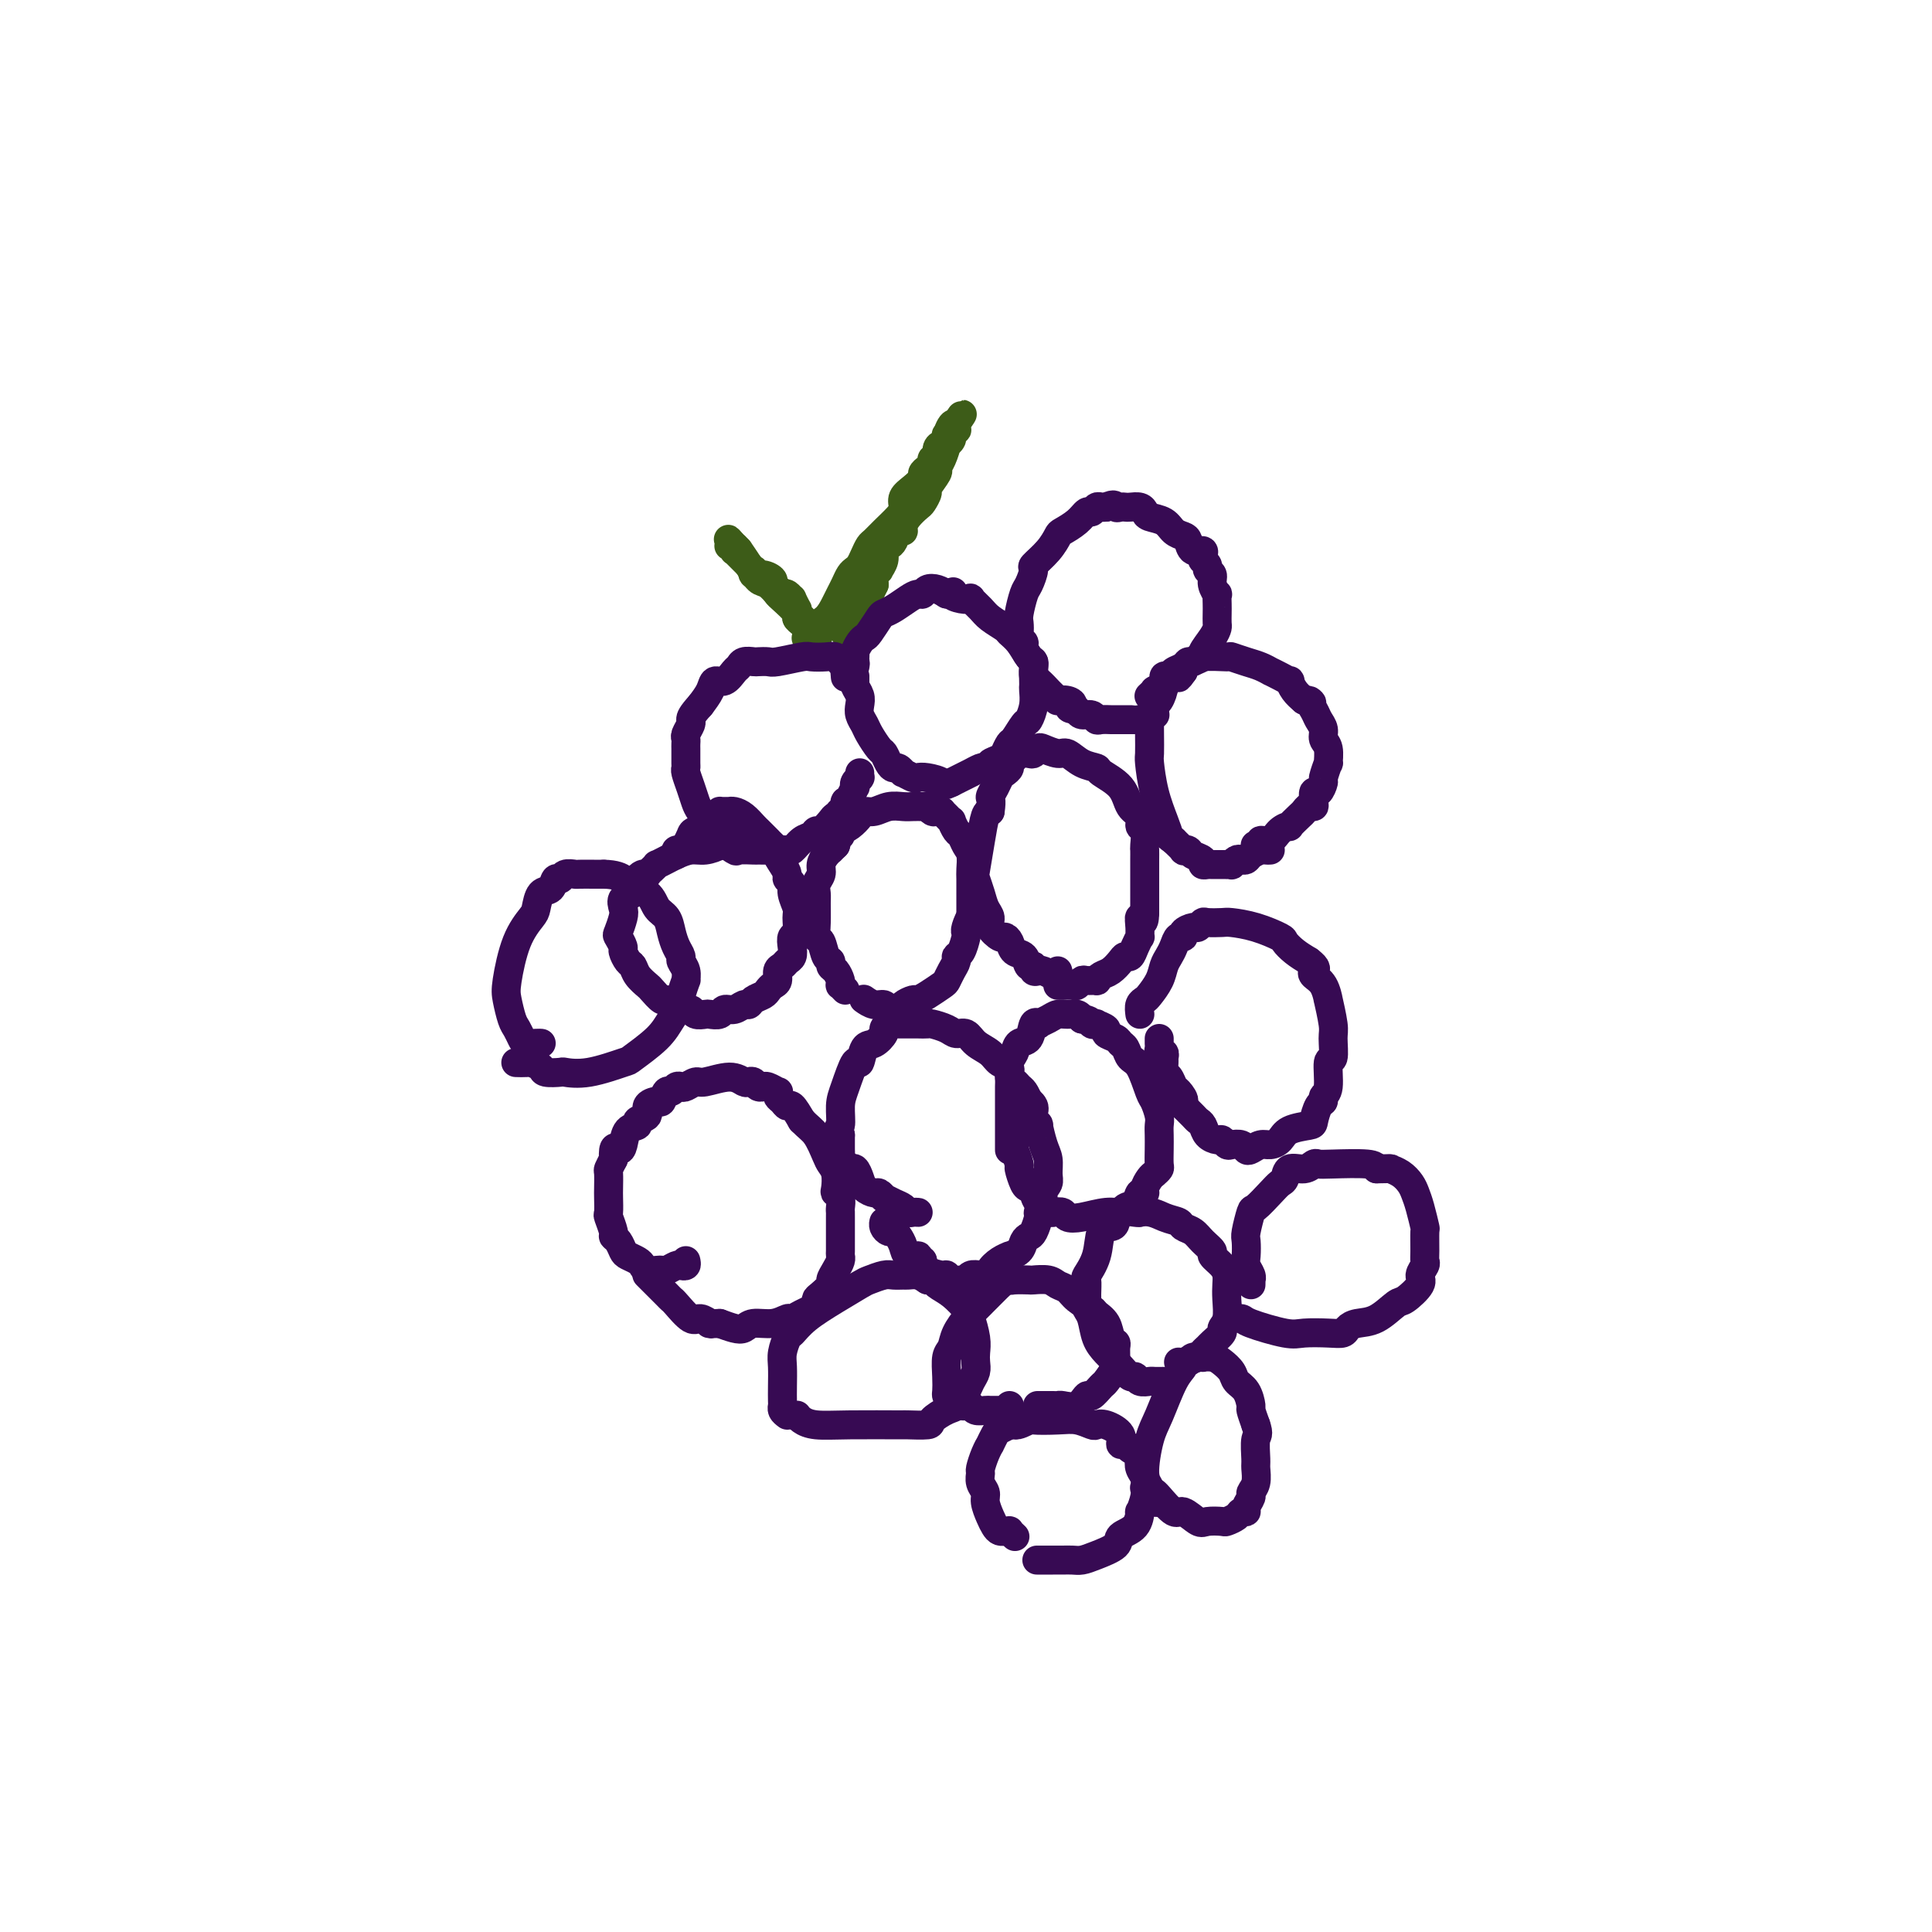 <svg viewBox='0 0 400 400' version='1.1' xmlns='http://www.w3.org/2000/svg' xmlns:xlink='http://www.w3.org/1999/xlink'><g fill='none' stroke='#3D5C18' stroke-width='6' stroke-linecap='round' stroke-linejoin='round'><path d='M167,130c-0.286,-0.316 -0.573,-0.633 -1,-1c-0.427,-0.367 -0.996,-0.785 -1,-1c-0.004,-0.215 0.557,-0.227 0,-1c-0.557,-0.773 -2.232,-2.306 -3,-3c-0.768,-0.694 -0.630,-0.548 -1,-1c-0.370,-0.452 -1.247,-1.504 -2,-2c-0.753,-0.496 -1.383,-0.438 -2,-1c-0.617,-0.562 -1.223,-1.744 -2,-3c-0.777,-1.256 -1.725,-2.585 -2,-3c-0.275,-0.415 0.122,0.085 0,0c-0.122,-0.085 -0.764,-0.754 -1,-1c-0.236,-0.246 -0.068,-0.070 0,0c0.068,0.070 0.034,0.035 0,0'/><path d='M152,113c-2.337,-2.630 -0.679,-0.705 0,0c0.679,0.705 0.378,0.189 0,0c-0.378,-0.189 -0.833,-0.051 -1,0c-0.167,0.051 -0.044,0.013 0,0c0.044,-0.013 0.011,-0.003 0,0c-0.011,0.003 0.001,-0.000 0,0c-0.001,0.000 -0.014,0.004 0,0c0.014,-0.004 0.056,-0.015 0,0c-0.056,0.015 -0.211,0.057 0,0c0.211,-0.057 0.789,-0.211 1,0c0.211,0.211 0.057,0.789 0,1c-0.057,0.211 -0.016,0.056 0,0c0.016,-0.056 0.007,-0.012 0,0c-0.007,0.012 -0.013,-0.008 0,0c0.013,0.008 0.046,0.045 0,0c-0.046,-0.045 -0.171,-0.171 0,0c0.171,0.171 0.638,0.638 1,1c0.362,0.362 0.619,0.618 1,1c0.381,0.382 0.885,0.891 1,1c0.115,0.109 -0.160,-0.182 0,0c0.160,0.182 0.755,0.836 1,1c0.245,0.164 0.142,-0.164 0,0c-0.142,0.164 -0.321,0.818 0,1c0.321,0.182 1.144,-0.109 2,0c0.856,0.109 1.745,0.617 2,1c0.255,0.383 -0.124,0.642 0,1c0.124,0.358 0.750,0.817 1,1c0.250,0.183 0.125,0.092 0,0'/><path d='M161,122c1.343,1.614 0.201,1.148 0,1c-0.201,-0.148 0.538,0.021 1,0c0.462,-0.021 0.645,-0.231 1,0c0.355,0.231 0.880,0.902 1,1c0.120,0.098 -0.165,-0.376 0,0c0.165,0.376 0.780,1.603 1,2c0.220,0.397 0.045,-0.037 0,0c-0.045,0.037 0.039,0.545 0,1c-0.039,0.455 -0.203,0.858 0,1c0.203,0.142 0.772,0.023 1,0c0.228,-0.023 0.114,0.050 0,0c-0.114,-0.050 -0.227,-0.224 0,0c0.227,0.224 0.793,0.845 1,1c0.207,0.155 0.056,-0.156 0,0c-0.056,0.156 -0.015,0.777 0,1c0.015,0.223 0.004,0.046 0,0c-0.004,-0.046 -0.001,0.039 0,0c0.001,-0.039 0.001,-0.203 0,0c-0.001,0.203 -0.001,0.772 0,1c0.001,0.228 0.004,0.113 0,0c-0.004,-0.113 -0.016,-0.226 0,0c0.016,0.226 0.060,0.790 0,1c-0.060,0.210 -0.222,0.067 0,0c0.222,-0.067 0.829,-0.056 1,0c0.171,0.056 -0.094,0.159 0,0c0.094,-0.159 0.547,-0.579 1,-1'/><path d='M169,131c1.145,1.245 0.009,-0.141 0,-1c-0.009,-0.859 1.111,-1.189 2,-2c0.889,-0.811 1.548,-2.101 2,-3c0.452,-0.899 0.699,-1.406 1,-2c0.301,-0.594 0.658,-1.275 1,-2c0.342,-0.725 0.669,-1.493 1,-2c0.331,-0.507 0.666,-0.751 1,-1c0.334,-0.249 0.669,-0.502 1,-1c0.331,-0.498 0.659,-1.239 1,-2c0.341,-0.761 0.694,-1.541 1,-2c0.306,-0.459 0.564,-0.598 1,-1c0.436,-0.402 1.051,-1.066 2,-2c0.949,-0.934 2.234,-2.138 3,-3c0.766,-0.862 1.014,-1.383 1,-2c-0.014,-0.617 -0.288,-1.331 0,-2c0.288,-0.669 1.139,-1.292 2,-2c0.861,-0.708 1.732,-1.500 2,-2c0.268,-0.500 -0.068,-0.706 0,-1c0.068,-0.294 0.539,-0.674 1,-1c0.461,-0.326 0.911,-0.599 1,-1c0.089,-0.401 -0.183,-0.931 0,-1c0.183,-0.069 0.819,0.322 1,0c0.181,-0.322 -0.095,-1.357 0,-2c0.095,-0.643 0.562,-0.894 1,-1c0.438,-0.106 0.849,-0.066 1,0c0.151,0.066 0.044,0.158 0,0c-0.044,-0.158 -0.026,-0.564 0,-1c0.026,-0.436 0.058,-0.900 0,-1c-0.058,-0.100 -0.208,0.165 0,0c0.208,-0.165 0.774,-0.762 1,-1c0.226,-0.238 0.113,-0.119 0,0'/><path d='M197,89c4.348,-6.437 1.218,-1.528 0,0c-1.218,1.528 -0.522,-0.324 0,-1c0.522,-0.676 0.872,-0.177 1,0c0.128,0.177 0.035,0.033 0,0c-0.035,-0.033 -0.014,0.047 0,0c0.014,-0.047 0.019,-0.220 0,0c-0.019,0.220 -0.062,0.834 0,1c0.062,0.166 0.227,-0.116 0,0c-0.227,0.116 -0.848,0.629 -1,1c-0.152,0.371 0.165,0.600 0,1c-0.165,0.400 -0.813,0.970 -1,1c-0.187,0.030 0.086,-0.478 0,0c-0.086,0.478 -0.530,1.944 -1,3c-0.470,1.056 -0.966,1.701 -1,2c-0.034,0.299 0.395,0.250 0,1c-0.395,0.750 -1.615,2.298 -2,3c-0.385,0.702 0.065,0.559 0,1c-0.065,0.441 -0.643,1.467 -1,2c-0.357,0.533 -0.491,0.572 -1,1c-0.509,0.428 -1.393,1.246 -2,2c-0.607,0.754 -0.936,1.445 -1,2c-0.064,0.555 0.136,0.974 0,1c-0.136,0.026 -0.610,-0.341 -1,0c-0.390,0.341 -0.697,1.392 -1,2c-0.303,0.608 -0.602,0.775 -1,1c-0.398,0.225 -0.895,0.507 -1,1c-0.105,0.493 0.182,1.196 0,2c-0.182,0.804 -0.832,1.710 -1,2c-0.168,0.290 0.147,-0.037 0,0c-0.147,0.037 -0.756,0.439 -1,1c-0.244,0.561 -0.122,1.280 0,2'/><path d='M181,121c-2.641,5.399 -1.242,2.896 -1,2c0.242,-0.896 -0.671,-0.186 -1,0c-0.329,0.186 -0.074,-0.153 0,0c0.074,0.153 -0.033,0.796 0,1c0.033,0.204 0.206,-0.033 0,0c-0.206,0.033 -0.791,0.334 -1,1c-0.209,0.666 -0.042,1.695 0,2c0.042,0.305 -0.040,-0.115 0,0c0.040,0.115 0.203,0.766 0,1c-0.203,0.234 -0.773,0.053 -1,0c-0.227,-0.053 -0.112,0.023 0,0c0.112,-0.023 0.223,-0.146 0,0c-0.223,0.146 -0.778,0.561 -1,1c-0.222,0.439 -0.112,0.902 0,1c0.112,0.098 0.226,-0.170 0,0c-0.226,0.170 -0.792,0.776 -1,1c-0.208,0.224 -0.060,0.064 0,0c0.060,-0.064 0.030,-0.032 0,0'/></g>
<g fill='none' stroke='#370A53' stroke-width='6' stroke-linecap='round' stroke-linejoin='round'><path d='M175,140c0.022,0.203 0.044,0.406 0,0c-0.044,-0.406 -0.152,-1.422 0,-2c0.152,-0.578 0.566,-0.719 1,-1c0.434,-0.281 0.889,-0.703 1,-1c0.111,-0.297 -0.121,-0.468 0,-1c0.121,-0.532 0.595,-1.424 1,-2c0.405,-0.576 0.740,-0.836 1,-1c0.260,-0.164 0.443,-0.233 1,-1c0.557,-0.767 1.487,-2.234 2,-3c0.513,-0.766 0.610,-0.831 1,-1c0.390,-0.169 1.073,-0.441 2,-1c0.927,-0.559 2.097,-1.404 3,-2c0.903,-0.596 1.540,-0.941 2,-1c0.460,-0.059 0.742,0.170 1,0c0.258,-0.170 0.493,-0.738 1,-1c0.507,-0.262 1.288,-0.218 2,0c0.712,0.218 1.356,0.609 2,1'/><path d='M196,123c2.305,-0.832 1.069,-0.413 1,0c-0.069,0.413 1.030,0.820 2,1c0.970,0.180 1.812,0.132 2,0c0.188,-0.132 -0.277,-0.348 0,0c0.277,0.348 1.295,1.261 2,2c0.705,0.739 1.095,1.305 2,2c0.905,0.695 2.323,1.519 3,2c0.677,0.481 0.612,0.618 1,1c0.388,0.382 1.228,1.009 2,2c0.772,0.991 1.475,2.346 2,3c0.525,0.654 0.873,0.608 1,1c0.127,0.392 0.035,1.224 0,2c-0.035,0.776 -0.013,1.497 0,2c0.013,0.503 0.016,0.787 0,1c-0.016,0.213 -0.049,0.355 0,1c0.049,0.645 0.182,1.792 0,3c-0.182,1.208 -0.680,2.475 -1,3c-0.320,0.525 -0.464,0.308 -1,1c-0.536,0.692 -1.466,2.294 -2,3c-0.534,0.706 -0.673,0.518 -1,1c-0.327,0.482 -0.843,1.635 -1,2c-0.157,0.365 0.046,-0.060 0,0c-0.046,0.060 -0.340,0.603 -1,1c-0.660,0.397 -1.688,0.646 -2,1c-0.312,0.354 0.090,0.812 0,1c-0.090,0.188 -0.671,0.106 -1,0c-0.329,-0.106 -0.406,-0.236 -1,0c-0.594,0.236 -1.706,0.836 -2,1c-0.294,0.164 0.228,-0.110 0,0c-0.228,0.110 -1.208,0.603 -2,1c-0.792,0.397 -1.396,0.699 -2,1'/><path d='M197,162c-2.003,0.988 -1.511,0.457 -2,0c-0.489,-0.457 -1.958,-0.839 -3,-1c-1.042,-0.161 -1.655,-0.100 -2,0c-0.345,0.100 -0.421,0.237 -1,0c-0.579,-0.237 -1.661,-0.850 -2,-1c-0.339,-0.150 0.063,0.163 0,0c-0.063,-0.163 -0.593,-0.801 -1,-1c-0.407,-0.199 -0.690,0.042 -1,0c-0.310,-0.042 -0.646,-0.367 -1,-1c-0.354,-0.633 -0.725,-1.573 -1,-2c-0.275,-0.427 -0.452,-0.341 -1,-1c-0.548,-0.659 -1.466,-2.063 -2,-3c-0.534,-0.937 -0.683,-1.406 -1,-2c-0.317,-0.594 -0.803,-1.312 -1,-2c-0.197,-0.688 -0.105,-1.347 0,-2c0.105,-0.653 0.224,-1.300 0,-2c-0.224,-0.700 -0.792,-1.455 -1,-2c-0.208,-0.545 -0.056,-0.882 0,-1c0.056,-0.118 0.015,-0.018 0,0c-0.015,0.018 -0.004,-0.047 0,0c0.004,0.047 0.001,0.205 0,0c-0.001,-0.205 -0.000,-0.773 0,-1c0.000,-0.227 0.000,-0.114 0,0'/><path d='M177,138c0.081,-0.423 0.161,-0.846 0,-1c-0.161,-0.154 -0.564,-0.040 -1,0c-0.436,0.040 -0.904,0.007 -1,0c-0.096,-0.007 0.180,0.012 0,0c-0.180,-0.012 -0.815,-0.056 -1,0c-0.185,0.056 0.081,0.210 0,0c-0.081,-0.210 -0.508,-0.785 -1,-1c-0.492,-0.215 -1.048,-0.072 -2,0c-0.952,0.072 -2.301,0.072 -3,0c-0.699,-0.072 -0.750,-0.215 -2,0c-1.250,0.215 -3.701,0.789 -5,1c-1.299,0.211 -1.448,0.060 -2,0c-0.552,-0.060 -1.509,-0.028 -2,0c-0.491,0.028 -0.515,0.054 -1,0c-0.485,-0.054 -1.429,-0.188 -2,0c-0.571,0.188 -0.768,0.696 -1,1c-0.232,0.304 -0.499,0.402 -1,1c-0.501,0.598 -1.237,1.696 -2,2c-0.763,0.304 -1.551,-0.188 -2,0c-0.449,0.188 -0.557,1.054 -1,2c-0.443,0.946 -1.222,1.973 -2,3'/><path d='M145,146c-1.862,2.040 -2.015,2.641 -2,3c0.015,0.359 0.200,0.478 0,1c-0.200,0.522 -0.786,1.448 -1,2c-0.214,0.552 -0.057,0.729 0,1c0.057,0.271 0.016,0.636 0,1c-0.016,0.364 -0.005,0.726 0,1c0.005,0.274 0.004,0.460 0,1c-0.004,0.540 -0.012,1.433 0,2c0.012,0.567 0.044,0.808 0,1c-0.044,0.192 -0.163,0.334 0,1c0.163,0.666 0.607,1.856 1,3c0.393,1.144 0.733,2.242 1,3c0.267,0.758 0.461,1.177 1,2c0.539,0.823 1.423,2.049 2,3c0.577,0.951 0.845,1.628 1,2c0.155,0.372 0.196,0.439 1,1c0.804,0.561 2.372,1.614 3,2c0.628,0.386 0.315,0.103 1,0c0.685,-0.103 2.368,-0.026 3,0c0.632,0.026 0.214,0.000 1,0c0.786,-0.000 2.778,0.026 4,0c1.222,-0.026 1.676,-0.102 2,0c0.324,0.102 0.520,0.383 1,0c0.480,-0.383 1.246,-1.430 2,-2c0.754,-0.570 1.497,-0.665 2,-1c0.503,-0.335 0.765,-0.912 1,-1c0.235,-0.088 0.441,0.314 1,0c0.559,-0.314 1.469,-1.342 2,-2c0.531,-0.658 0.681,-0.946 1,-1c0.319,-0.054 0.805,0.128 1,0c0.195,-0.128 0.097,-0.564 0,-1'/><path d='M174,168c1.548,-1.239 0.419,-0.336 0,0c-0.419,0.336 -0.126,0.104 0,0c0.126,-0.104 0.086,-0.079 0,0c-0.086,0.079 -0.219,0.214 0,0c0.219,-0.214 0.791,-0.775 1,-1c0.209,-0.225 0.055,-0.112 0,0c-0.055,0.112 -0.012,0.225 0,0c0.012,-0.225 -0.007,-0.786 0,-1c0.007,-0.214 0.041,-0.081 0,0c-0.041,0.081 -0.156,0.110 0,0c0.156,-0.110 0.581,-0.359 1,-1c0.419,-0.641 0.830,-1.674 1,-2c0.170,-0.326 0.098,0.056 0,0c-0.098,-0.056 -0.222,-0.550 0,-1c0.222,-0.450 0.792,-0.856 1,-1c0.208,-0.144 0.056,-0.025 0,0c-0.056,0.025 -0.015,-0.045 0,0c0.015,0.045 0.004,0.204 0,0c-0.004,-0.204 -0.001,-0.773 0,-1c0.001,-0.227 0.001,-0.114 0,0'/><path d='M140,177c-0.090,-0.439 -0.181,-0.877 0,-1c0.181,-0.123 0.633,0.070 1,0c0.367,-0.070 0.647,-0.404 1,-1c0.353,-0.596 0.778,-1.456 1,-2c0.222,-0.544 0.241,-0.773 1,-1c0.759,-0.227 2.259,-0.453 3,-1c0.741,-0.547 0.724,-1.415 1,-2c0.276,-0.585 0.844,-0.889 1,-1c0.156,-0.111 -0.099,-0.030 0,0c0.099,0.030 0.554,0.010 1,0c0.446,-0.010 0.883,-0.010 1,0c0.117,0.010 -0.085,0.030 0,0c0.085,-0.030 0.456,-0.110 1,0c0.544,0.110 1.260,0.412 2,1c0.740,0.588 1.504,1.463 2,2c0.496,0.537 0.724,0.735 1,1c0.276,0.265 0.599,0.596 1,1c0.401,0.404 0.878,0.882 1,1c0.122,0.118 -0.112,-0.123 0,0c0.112,0.123 0.569,0.610 1,1c0.431,0.390 0.838,0.683 1,1c0.162,0.317 0.081,0.659 0,1'/><path d='M161,177c1.813,1.300 0.346,0.049 0,0c-0.346,-0.049 0.428,1.102 1,2c0.572,0.898 0.942,1.543 1,2c0.058,0.457 -0.195,0.726 0,1c0.195,0.274 0.838,0.553 1,1c0.162,0.447 -0.156,1.060 0,2c0.156,0.940 0.788,2.205 1,3c0.212,0.795 0.005,1.120 0,2c-0.005,0.880 0.192,2.316 0,3c-0.192,0.684 -0.772,0.617 -1,1c-0.228,0.383 -0.104,1.215 0,2c0.104,0.785 0.186,1.524 0,2c-0.186,0.476 -0.641,0.691 -1,1c-0.359,0.309 -0.621,0.713 -1,1c-0.379,0.287 -0.874,0.458 -1,1c-0.126,0.542 0.117,1.454 0,2c-0.117,0.546 -0.595,0.725 -1,1c-0.405,0.275 -0.738,0.647 -1,1c-0.262,0.353 -0.454,0.687 -1,1c-0.546,0.313 -1.446,0.605 -2,1c-0.554,0.395 -0.763,0.894 -1,1c-0.237,0.106 -0.501,-0.182 -1,0c-0.499,0.182 -1.232,0.833 -2,1c-0.768,0.167 -1.572,-0.150 -2,0c-0.428,0.150 -0.481,0.768 -1,1c-0.519,0.232 -1.505,0.077 -2,0c-0.495,-0.077 -0.500,-0.076 -1,0c-0.500,0.076 -1.495,0.227 -2,0c-0.505,-0.227 -0.521,-0.830 -1,-1c-0.479,-0.170 -1.423,0.094 -2,0c-0.577,-0.094 -0.789,-0.547 -1,-1'/><path d='M140,208c-1.566,-0.241 -0.982,0.158 -1,0c-0.018,-0.158 -0.639,-0.871 -1,-1c-0.361,-0.129 -0.464,0.326 -1,0c-0.536,-0.326 -1.505,-1.434 -2,-2c-0.495,-0.566 -0.515,-0.589 -1,-1c-0.485,-0.411 -1.435,-1.208 -2,-2c-0.565,-0.792 -0.743,-1.578 -1,-2c-0.257,-0.422 -0.592,-0.478 -1,-1c-0.408,-0.522 -0.890,-1.509 -1,-2c-0.110,-0.491 0.153,-0.487 0,-1c-0.153,-0.513 -0.723,-1.542 -1,-2c-0.277,-0.458 -0.263,-0.346 0,-1c0.263,-0.654 0.773,-2.073 1,-3c0.227,-0.927 0.170,-1.362 0,-2c-0.170,-0.638 -0.453,-1.480 0,-2c0.453,-0.520 1.641,-0.717 2,-1c0.359,-0.283 -0.110,-0.650 0,-1c0.110,-0.350 0.799,-0.681 1,-1c0.201,-0.319 -0.087,-0.624 0,-1c0.087,-0.376 0.549,-0.823 1,-1c0.451,-0.177 0.890,-0.085 1,0c0.110,0.085 -0.108,0.163 0,0c0.108,-0.163 0.542,-0.568 1,-1c0.458,-0.432 0.941,-0.890 1,-1c0.059,-0.110 -0.305,0.129 0,0c0.305,-0.129 1.279,-0.626 2,-1c0.721,-0.374 1.188,-0.625 2,-1c0.812,-0.375 1.970,-0.874 3,-1c1.030,-0.126 1.931,0.120 3,0c1.069,-0.120 2.305,-0.606 3,-1c0.695,-0.394 0.847,-0.697 1,-1'/><path d='M150,174c2.333,-0.833 1.167,-0.417 0,0'/><path d='M175,205c-0.417,-0.438 -0.834,-0.877 -1,-1c-0.166,-0.123 -0.082,0.069 0,0c0.082,-0.069 0.163,-0.397 0,-1c-0.163,-0.603 -0.568,-1.479 -1,-2c-0.432,-0.521 -0.890,-0.688 -1,-1c-0.110,-0.312 0.128,-0.771 0,-1c-0.128,-0.229 -0.623,-0.229 -1,-1c-0.377,-0.771 -0.637,-2.314 -1,-3c-0.363,-0.686 -0.830,-0.515 -1,-1c-0.170,-0.485 -0.041,-1.624 0,-3c0.041,-1.376 -0.004,-2.987 0,-4c0.004,-1.013 0.056,-1.427 0,-2c-0.056,-0.573 -0.221,-1.306 0,-2c0.221,-0.694 0.829,-1.348 1,-2c0.171,-0.652 -0.095,-1.302 0,-2c0.095,-0.698 0.551,-1.445 1,-2c0.449,-0.555 0.890,-0.919 1,-1c0.110,-0.081 -0.111,0.120 0,0c0.111,-0.120 0.556,-0.560 1,-1'/><path d='M173,175c0.839,-2.865 0.936,-2.028 1,-2c0.064,0.028 0.097,-0.753 0,-1c-0.097,-0.247 -0.322,0.040 0,0c0.322,-0.040 1.191,-0.407 2,-1c0.809,-0.593 1.557,-1.413 2,-2c0.443,-0.587 0.580,-0.942 1,-1c0.420,-0.058 1.124,0.181 2,0c0.876,-0.181 1.923,-0.780 3,-1c1.077,-0.220 2.183,-0.060 3,0c0.817,0.060 1.346,0.020 2,0c0.654,-0.020 1.432,-0.019 2,0c0.568,0.019 0.927,0.058 1,0c0.073,-0.058 -0.139,-0.212 0,0c0.139,0.212 0.628,0.792 1,1c0.372,0.208 0.625,0.046 1,0c0.375,-0.046 0.870,0.024 1,0c0.130,-0.024 -0.106,-0.143 0,0c0.106,0.143 0.553,0.548 1,1c0.447,0.452 0.893,0.950 1,1c0.107,0.050 -0.125,-0.350 0,0c0.125,0.350 0.608,1.449 1,2c0.392,0.551 0.694,0.555 1,1c0.306,0.445 0.618,1.332 1,2c0.382,0.668 0.834,1.116 1,2c0.166,0.884 0.044,2.204 0,3c-0.044,0.796 -0.012,1.067 0,2c0.012,0.933 0.003,2.526 0,3c-0.003,0.474 -0.001,-0.172 0,0c0.001,0.172 0.000,1.162 0,2c-0.000,0.838 -0.000,1.525 0,2c0.000,0.475 0.000,0.737 0,1'/><path d='M201,190c0.060,1.905 0.209,0.167 0,0c-0.209,-0.167 -0.778,1.237 -1,2c-0.222,0.763 -0.097,0.886 0,1c0.097,0.114 0.167,0.218 0,1c-0.167,0.782 -0.570,2.241 -1,3c-0.430,0.759 -0.887,0.818 -1,1c-0.113,0.182 0.118,0.486 0,1c-0.118,0.514 -0.585,1.238 -1,2c-0.415,0.762 -0.779,1.562 -1,2c-0.221,0.438 -0.301,0.512 -1,1c-0.699,0.488 -2.017,1.388 -3,2c-0.983,0.612 -1.629,0.936 -2,1c-0.371,0.064 -0.466,-0.130 -1,0c-0.534,0.130 -1.508,0.586 -2,1c-0.492,0.414 -0.503,0.787 -1,1c-0.497,0.213 -1.478,0.267 -2,0c-0.522,-0.267 -0.583,-0.855 -1,-1c-0.417,-0.145 -1.189,0.153 -2,0c-0.811,-0.153 -1.660,-0.758 -2,-1c-0.340,-0.242 -0.170,-0.121 0,0'/><path d='M219,201c0.128,0.431 0.256,0.861 0,1c-0.256,0.139 -0.896,-0.014 -1,0c-0.104,0.014 0.327,0.196 0,0c-0.327,-0.196 -1.411,-0.769 -2,-1c-0.589,-0.231 -0.682,-0.122 -1,0c-0.318,0.122 -0.863,0.255 -1,0c-0.137,-0.255 0.132,-0.898 0,-1c-0.132,-0.102 -0.666,0.336 -1,0c-0.334,-0.336 -0.470,-1.448 -1,-2c-0.530,-0.552 -1.456,-0.546 -2,-1c-0.544,-0.454 -0.705,-1.368 -1,-2c-0.295,-0.632 -0.723,-0.984 -1,-1c-0.277,-0.016 -0.403,0.303 -1,0c-0.597,-0.303 -1.666,-1.226 -2,-2c-0.334,-0.774 0.067,-1.397 0,-2c-0.067,-0.603 -0.604,-1.184 -1,-2c-0.396,-0.816 -0.653,-1.865 -1,-3c-0.347,-1.135 -0.784,-2.357 -1,-3c-0.216,-0.643 -0.213,-0.709 0,-2c0.213,-1.291 0.634,-3.809 1,-6c0.366,-2.191 0.676,-4.055 1,-5c0.324,-0.945 0.662,-0.973 1,-1'/><path d='M205,168c0.417,-2.753 -0.042,-2.636 0,-3c0.042,-0.364 0.585,-1.211 1,-2c0.415,-0.789 0.703,-1.521 1,-2c0.297,-0.479 0.603,-0.707 1,-1c0.397,-0.293 0.884,-0.653 1,-1c0.116,-0.347 -0.138,-0.680 0,-1c0.138,-0.320 0.667,-0.625 1,-1c0.333,-0.375 0.468,-0.820 1,-1c0.532,-0.180 1.459,-0.097 2,0c0.541,0.097 0.697,0.206 1,0c0.303,-0.206 0.755,-0.728 1,-1c0.245,-0.272 0.283,-0.294 1,0c0.717,0.294 2.111,0.904 3,1c0.889,0.096 1.271,-0.320 2,0c0.729,0.320 1.805,1.378 3,2c1.195,0.622 2.510,0.810 3,1c0.490,0.190 0.155,0.384 1,1c0.845,0.616 2.871,1.654 4,3c1.129,1.346 1.360,2.998 2,4c0.640,1.002 1.688,1.353 2,2c0.312,0.647 -0.113,1.591 0,2c0.113,0.409 0.762,0.284 1,1c0.238,0.716 0.064,2.274 0,3c-0.064,0.726 -0.017,0.618 0,1c0.017,0.382 0.005,1.252 0,2c-0.005,0.748 -0.001,1.374 0,2c0.001,0.626 0.000,1.253 0,2c-0.000,0.747 -0.000,1.612 0,2c0.000,0.388 0.000,0.297 0,1c-0.000,0.703 -0.000,2.201 0,3c0.000,0.799 0.000,0.900 0,1'/><path d='M237,189c-0.073,3.233 -0.755,1.317 -1,1c-0.245,-0.317 -0.055,0.966 0,2c0.055,1.034 -0.027,1.817 0,2c0.027,0.183 0.163,-0.236 0,0c-0.163,0.236 -0.624,1.128 -1,2c-0.376,0.872 -0.667,1.725 -1,2c-0.333,0.275 -0.706,-0.028 -1,0c-0.294,0.028 -0.508,0.386 -1,1c-0.492,0.614 -1.263,1.485 -2,2c-0.737,0.515 -1.440,0.673 -2,1c-0.560,0.327 -0.976,0.824 -1,1c-0.024,0.176 0.345,0.033 0,0c-0.345,-0.033 -1.406,0.044 -2,0c-0.594,-0.044 -0.723,-0.208 -1,0c-0.277,0.208 -0.701,0.788 -1,1c-0.299,0.212 -0.472,0.057 -1,0c-0.528,-0.057 -1.409,-0.015 -2,0c-0.591,0.015 -0.890,0.004 -1,0c-0.110,-0.004 -0.031,-0.001 0,0c0.031,0.001 0.016,0.001 0,0'/><path d='M236,210c-0.097,-0.744 -0.195,-1.487 0,-2c0.195,-0.513 0.682,-0.795 1,-1c0.318,-0.205 0.466,-0.334 1,-1c0.534,-0.666 1.452,-1.871 2,-3c0.548,-1.129 0.725,-2.183 1,-3c0.275,-0.817 0.646,-1.399 1,-2c0.354,-0.601 0.690,-1.223 1,-2c0.310,-0.777 0.594,-1.710 1,-2c0.406,-0.290 0.935,0.062 1,0c0.065,-0.062 -0.336,-0.538 0,-1c0.336,-0.462 1.407,-0.908 2,-1c0.593,-0.092 0.709,0.171 1,0c0.291,-0.171 0.757,-0.776 1,-1c0.243,-0.224 0.262,-0.067 1,0c0.738,0.067 2.196,0.045 3,0c0.804,-0.045 0.953,-0.111 2,0c1.047,0.111 2.993,0.400 5,1c2.007,0.600 4.074,1.511 5,2c0.926,0.489 0.711,0.555 1,1c0.289,0.445 1.083,1.270 2,2c0.917,0.730 1.959,1.365 3,2'/><path d='M271,199c1.956,1.493 1.346,1.726 1,2c-0.346,0.274 -0.429,0.588 0,1c0.429,0.412 1.368,0.923 2,2c0.632,1.077 0.955,2.721 1,3c0.045,0.279 -0.188,-0.805 0,0c0.188,0.805 0.798,3.501 1,5c0.202,1.499 -0.002,1.802 0,3c0.002,1.198 0.212,3.291 0,4c-0.212,0.709 -0.844,0.033 -1,1c-0.156,0.967 0.165,3.576 0,5c-0.165,1.424 -0.815,1.663 -1,2c-0.185,0.337 0.095,0.772 0,1c-0.095,0.228 -0.563,0.250 -1,1c-0.437,0.750 -0.841,2.229 -1,3c-0.159,0.771 -0.073,0.832 -1,1c-0.927,0.168 -2.868,0.441 -4,1c-1.132,0.559 -1.455,1.405 -2,2c-0.545,0.595 -1.311,0.940 -2,1c-0.689,0.060 -1.302,-0.166 -2,0c-0.698,0.166 -1.482,0.725 -2,1c-0.518,0.275 -0.769,0.266 -1,0c-0.231,-0.266 -0.442,-0.789 -1,-1c-0.558,-0.211 -1.463,-0.111 -2,0c-0.537,0.111 -0.707,0.233 -1,0c-0.293,-0.233 -0.709,-0.822 -1,-1c-0.291,-0.178 -0.459,0.055 -1,0c-0.541,-0.055 -1.457,-0.399 -2,-1c-0.543,-0.601 -0.712,-1.460 -1,-2c-0.288,-0.540 -0.693,-0.761 -1,-1c-0.307,-0.239 -0.516,-0.497 -1,-1c-0.484,-0.503 -1.242,-1.252 -2,-2'/><path d='M245,229c-1.963,-1.506 -0.372,-0.770 0,-1c0.372,-0.230 -0.475,-1.428 -1,-2c-0.525,-0.572 -0.730,-0.520 -1,-1c-0.270,-0.480 -0.607,-1.492 -1,-2c-0.393,-0.508 -0.841,-0.514 -1,-1c-0.159,-0.486 -0.029,-1.454 0,-2c0.029,-0.546 -0.045,-0.672 0,-1c0.045,-0.328 0.208,-0.858 0,-1c-0.208,-0.142 -0.788,0.106 -1,0c-0.212,-0.106 -0.057,-0.564 0,-1c0.057,-0.436 0.015,-0.849 0,-1c-0.015,-0.151 -0.004,-0.039 0,0c0.004,0.039 0.001,0.007 0,0c-0.001,-0.007 -0.000,0.012 0,0c0.000,-0.012 0.000,-0.055 0,0c-0.000,0.055 -0.000,0.207 0,0c0.000,-0.207 0.000,-0.773 0,-1c-0.000,-0.227 -0.000,-0.113 0,0'/><path d='M209,238c0.000,0.104 0.000,0.208 0,0c-0.000,-0.208 -0.000,-0.727 0,-1c0.000,-0.273 0.000,-0.300 0,-1c-0.000,-0.700 -0.000,-2.075 0,-3c0.000,-0.925 0.000,-1.402 0,-2c-0.000,-0.598 -0.001,-1.319 0,-2c0.001,-0.681 0.004,-1.323 0,-2c-0.004,-0.677 -0.013,-1.390 0,-2c0.013,-0.610 0.049,-1.117 0,-2c-0.049,-0.883 -0.182,-2.143 0,-3c0.182,-0.857 0.680,-1.312 1,-2c0.320,-0.688 0.462,-1.609 1,-2c0.538,-0.391 1.470,-0.251 2,-1c0.530,-0.749 0.656,-2.387 1,-3c0.344,-0.613 0.907,-0.203 1,0c0.093,0.203 -0.284,0.197 0,0c0.284,-0.197 1.228,-0.586 2,-1c0.772,-0.414 1.372,-0.853 2,-1c0.628,-0.147 1.284,-0.001 2,0c0.716,0.001 1.490,-0.143 2,0c0.510,0.143 0.755,0.571 1,1'/><path d='M224,211c1.930,0.068 1.755,0.739 2,1c0.245,0.261 0.910,0.111 1,0c0.090,-0.111 -0.393,-0.184 0,0c0.393,0.184 1.664,0.626 2,1c0.336,0.374 -0.261,0.681 0,1c0.261,0.319 1.382,0.648 2,1c0.618,0.352 0.733,0.725 1,1c0.267,0.275 0.687,0.453 1,1c0.313,0.547 0.518,1.463 1,2c0.482,0.537 1.239,0.696 2,2c0.761,1.304 1.524,3.752 2,5c0.476,1.248 0.663,1.295 1,2c0.337,0.705 0.822,2.066 1,3c0.178,0.934 0.049,1.440 0,2c-0.049,0.560 -0.016,1.172 0,2c0.016,0.828 0.016,1.870 0,3c-0.016,1.130 -0.047,2.348 0,3c0.047,0.652 0.171,0.739 0,1c-0.171,0.261 -0.638,0.695 -1,1c-0.362,0.305 -0.621,0.481 -1,1c-0.379,0.519 -0.879,1.382 -1,2c-0.121,0.618 0.137,0.993 0,1c-0.137,0.007 -0.671,-0.353 -1,0c-0.329,0.353 -0.454,1.419 -1,2c-0.546,0.581 -1.512,0.679 -2,1c-0.488,0.321 -0.497,0.867 -1,1c-0.503,0.133 -1.499,-0.147 -3,0c-1.501,0.147 -3.505,0.720 -5,1c-1.495,0.280 -2.479,0.268 -3,0c-0.521,-0.268 -0.577,-0.791 -1,-1c-0.423,-0.209 -1.211,-0.105 -2,0'/><path d='M218,251c-2.284,0.093 -0.993,0.325 -1,0c-0.007,-0.325 -1.312,-1.209 -2,-2c-0.688,-0.791 -0.758,-1.491 -1,-2c-0.242,-0.509 -0.657,-0.828 -1,-1c-0.343,-0.172 -0.614,-0.198 -1,-1c-0.386,-0.802 -0.888,-2.379 -1,-3c-0.112,-0.621 0.166,-0.286 0,-1c-0.166,-0.714 -0.777,-2.479 -1,-3c-0.223,-0.521 -0.060,0.200 0,0c0.060,-0.200 0.016,-1.322 0,-2c-0.016,-0.678 -0.004,-0.913 0,-1c0.004,-0.087 0.001,-0.025 0,0c-0.001,0.025 -0.001,0.012 0,0'/><path d='M190,251c0.088,0.007 0.176,0.013 0,0c-0.176,-0.013 -0.615,-0.046 -1,0c-0.385,0.046 -0.715,0.171 -1,0c-0.285,-0.171 -0.524,-0.638 -1,-1c-0.476,-0.362 -1.187,-0.618 -2,-1c-0.813,-0.382 -1.727,-0.889 -2,-1c-0.273,-0.111 0.096,0.175 0,0c-0.096,-0.175 -0.656,-0.811 -1,-1c-0.344,-0.189 -0.474,0.069 -1,0c-0.526,-0.069 -1.450,-0.466 -2,-1c-0.550,-0.534 -0.725,-1.204 -1,-2c-0.275,-0.796 -0.648,-1.719 -1,-2c-0.352,-0.281 -0.683,0.081 -1,0c-0.317,-0.081 -0.621,-0.605 -1,-1c-0.379,-0.395 -0.834,-0.663 -1,-1c-0.166,-0.337 -0.045,-0.745 0,-1c0.045,-0.255 0.013,-0.359 0,-1c-0.013,-0.641 -0.006,-1.821 0,-3'/><path d='M174,235c-0.765,-1.954 -0.177,-1.340 0,-2c0.177,-0.660 -0.055,-2.594 0,-4c0.055,-1.406 0.399,-2.284 1,-4c0.601,-1.716 1.461,-4.270 2,-5c0.539,-0.730 0.756,0.366 1,0c0.244,-0.366 0.513,-2.193 1,-3c0.487,-0.807 1.192,-0.595 2,-1c0.808,-0.405 1.718,-1.429 2,-2c0.282,-0.571 -0.065,-0.689 0,-1c0.065,-0.311 0.543,-0.815 1,-1c0.457,-0.185 0.892,-0.049 1,0c0.108,0.049 -0.112,0.013 0,0c0.112,-0.013 0.558,-0.004 1,0c0.442,0.004 0.882,0.001 1,0c0.118,-0.001 -0.086,-0.001 0,0c0.086,0.001 0.464,0.003 1,0c0.536,-0.003 1.232,-0.011 2,0c0.768,0.011 1.610,0.040 2,0c0.390,-0.040 0.330,-0.148 1,0c0.670,0.148 2.070,0.553 3,1c0.930,0.447 1.389,0.936 2,1c0.611,0.064 1.373,-0.296 2,0c0.627,0.296 1.120,1.249 2,2c0.880,0.751 2.148,1.300 3,2c0.852,0.700 1.289,1.550 2,2c0.711,0.450 1.696,0.501 2,1c0.304,0.499 -0.073,1.446 0,2c0.073,0.554 0.597,0.716 1,1c0.403,0.284 0.685,0.692 1,1c0.315,0.308 0.661,0.517 1,1c0.339,0.483 0.669,1.242 1,2'/><path d='M213,228c1.946,2.128 0.310,0.448 0,0c-0.310,-0.448 0.704,0.338 1,1c0.296,0.662 -0.127,1.202 0,2c0.127,0.798 0.804,1.856 1,2c0.196,0.144 -0.090,-0.624 0,0c0.090,0.624 0.556,2.641 1,4c0.444,1.359 0.866,2.059 1,3c0.134,0.941 -0.021,2.122 0,3c0.021,0.878 0.217,1.452 0,2c-0.217,0.548 -0.846,1.072 -1,2c-0.154,0.928 0.166,2.262 0,3c-0.166,0.738 -0.818,0.879 -1,1c-0.182,0.121 0.107,0.221 0,1c-0.107,0.779 -0.611,2.237 -1,3c-0.389,0.763 -0.663,0.831 -1,1c-0.337,0.169 -0.737,0.440 -1,1c-0.263,0.560 -0.390,1.411 -1,2c-0.610,0.589 -1.703,0.918 -2,1c-0.297,0.082 0.202,-0.083 0,0c-0.202,0.083 -1.104,0.413 -2,1c-0.896,0.587 -1.784,1.429 -2,2c-0.216,0.571 0.241,0.871 0,1c-0.241,0.129 -1.182,0.088 -2,0c-0.818,-0.088 -1.515,-0.224 -2,0c-0.485,0.224 -0.758,0.807 -1,1c-0.242,0.193 -0.453,-0.003 -1,0c-0.547,0.003 -1.428,0.205 -2,0c-0.572,-0.205 -0.834,-0.818 -1,-1c-0.166,-0.182 -0.237,0.066 -1,0c-0.763,-0.066 -2.218,-0.448 -3,-1c-0.782,-0.552 -0.891,-1.276 -1,-2'/><path d='M191,261c-1.046,-0.870 -0.662,-1.046 -1,-1c-0.338,0.046 -1.400,0.314 -2,0c-0.600,-0.314 -0.739,-1.211 -1,-2c-0.261,-0.789 -0.644,-1.469 -1,-2c-0.356,-0.531 -0.684,-0.913 -1,-1c-0.316,-0.087 -0.621,0.120 -1,0c-0.379,-0.120 -0.834,-0.568 -1,-1c-0.166,-0.432 -0.045,-0.847 0,-1c0.045,-0.153 0.013,-0.044 0,0c-0.013,0.044 -0.006,0.022 0,0'/><path d='M142,261c0.097,0.415 0.195,0.829 0,1c-0.195,0.171 -0.681,0.098 -1,0c-0.319,-0.098 -0.470,-0.222 -1,0c-0.530,0.222 -1.438,0.788 -2,1c-0.562,0.212 -0.780,0.068 -1,0c-0.220,-0.068 -0.444,-0.060 -1,0c-0.556,0.060 -1.444,0.172 -2,0c-0.556,-0.172 -0.779,-0.627 -1,-1c-0.221,-0.373 -0.442,-0.664 -1,-1c-0.558,-0.336 -1.455,-0.718 -2,-1c-0.545,-0.282 -0.738,-0.465 -1,-1c-0.262,-0.535 -0.592,-1.423 -1,-2c-0.408,-0.577 -0.894,-0.844 -1,-1c-0.106,-0.156 0.168,-0.200 0,-1c-0.168,-0.800 -0.777,-2.354 -1,-3c-0.223,-0.646 -0.061,-0.382 0,-1c0.061,-0.618 0.019,-2.119 0,-3c-0.019,-0.881 -0.015,-1.143 0,-2c0.015,-0.857 0.043,-2.308 0,-3c-0.043,-0.692 -0.155,-0.626 0,-1c0.155,-0.374 0.578,-1.187 1,-2'/><path d='M127,240c-0.137,-3.377 0.522,-2.320 1,-2c0.478,0.320 0.777,-0.098 1,-1c0.223,-0.902 0.369,-2.286 1,-3c0.631,-0.714 1.745,-0.756 2,-1c0.255,-0.244 -0.349,-0.690 0,-1c0.349,-0.310 1.652,-0.483 2,-1c0.348,-0.517 -0.257,-1.377 0,-2c0.257,-0.623 1.378,-1.008 2,-1c0.622,0.008 0.744,0.408 1,0c0.256,-0.408 0.645,-1.625 1,-2c0.355,-0.375 0.676,0.092 1,0c0.324,-0.092 0.650,-0.741 1,-1c0.350,-0.259 0.723,-0.127 1,0c0.277,0.127 0.459,0.248 1,0c0.541,-0.248 1.440,-0.865 2,-1c0.560,-0.135 0.780,0.211 2,0c1.220,-0.211 3.440,-0.981 5,-1c1.560,-0.019 2.460,0.713 3,1c0.540,0.287 0.718,0.130 1,0c0.282,-0.130 0.666,-0.232 1,0c0.334,0.232 0.619,0.798 1,1c0.381,0.202 0.859,0.039 1,0c0.141,-0.039 -0.054,0.045 0,0c0.054,-0.045 0.357,-0.220 1,0c0.643,0.220 1.625,0.834 2,1c0.375,0.166 0.141,-0.115 0,0c-0.141,0.115 -0.190,0.628 0,1c0.190,0.372 0.618,0.605 1,1c0.382,0.395 0.718,0.953 1,1c0.282,0.047 0.509,-0.415 1,0c0.491,0.415 1.245,1.708 2,3'/><path d='M166,232c1.344,1.392 2.203,1.872 3,3c0.797,1.128 1.533,2.904 2,4c0.467,1.096 0.665,1.511 1,2c0.335,0.489 0.808,1.052 1,2c0.192,0.948 0.104,2.282 0,3c-0.104,0.718 -0.224,0.821 0,1c0.224,0.179 0.792,0.433 1,1c0.208,0.567 0.056,1.446 0,2c-0.056,0.554 -0.015,0.781 0,1c0.015,0.219 0.004,0.430 0,1c-0.004,0.570 -0.001,1.501 0,2c0.001,0.499 0.001,0.567 0,1c-0.001,0.433 -0.003,1.232 0,2c0.003,0.768 0.011,1.505 0,2c-0.011,0.495 -0.040,0.747 0,1c0.040,0.253 0.148,0.505 0,1c-0.148,0.495 -0.551,1.232 -1,2c-0.449,0.768 -0.943,1.568 -1,2c-0.057,0.432 0.322,0.497 0,1c-0.322,0.503 -1.346,1.444 -2,2c-0.654,0.556 -0.939,0.727 -1,1c-0.061,0.273 0.101,0.646 0,1c-0.101,0.354 -0.466,0.687 -1,1c-0.534,0.313 -1.239,0.605 -2,1c-0.761,0.395 -1.579,0.894 -2,1c-0.421,0.106 -0.444,-0.181 -1,0c-0.556,0.181 -1.646,0.830 -3,1c-1.354,0.170 -2.971,-0.140 -4,0c-1.029,0.140 -1.469,0.730 -2,1c-0.531,0.270 -1.152,0.220 -2,0c-0.848,-0.220 -1.924,-0.610 -3,-1'/><path d='M149,274c-2.801,0.135 -2.302,-0.027 -2,0c0.302,0.027 0.407,0.242 0,0c-0.407,-0.242 -1.326,-0.943 -2,-1c-0.674,-0.057 -1.101,0.528 -2,0c-0.899,-0.528 -2.268,-2.169 -3,-3c-0.732,-0.831 -0.827,-0.853 -1,-1c-0.173,-0.147 -0.425,-0.417 -1,-1c-0.575,-0.583 -1.475,-1.477 -2,-2c-0.525,-0.523 -0.677,-0.676 -1,-1c-0.323,-0.324 -0.818,-0.818 -1,-1c-0.182,-0.182 -0.052,-0.052 0,0c0.052,0.052 0.026,0.026 0,0'/><path d='M163,293c-0.423,-0.323 -0.845,-0.646 -1,-1c-0.155,-0.354 -0.042,-0.741 0,-1c0.042,-0.259 0.015,-0.392 0,-1c-0.015,-0.608 -0.016,-1.692 0,-3c0.016,-1.308 0.049,-2.842 0,-4c-0.049,-1.158 -0.181,-1.941 0,-3c0.181,-1.059 0.675,-2.396 1,-3c0.325,-0.604 0.480,-0.476 1,-1c0.520,-0.524 1.403,-1.699 3,-3c1.597,-1.301 3.908,-2.727 6,-4c2.092,-1.273 3.965,-2.394 5,-3c1.035,-0.606 1.232,-0.698 2,-1c0.768,-0.302 2.107,-0.814 3,-1c0.893,-0.186 1.342,-0.047 2,0c0.658,0.047 1.527,0.002 2,0c0.473,-0.002 0.550,0.038 1,0c0.450,-0.038 1.271,-0.154 2,0c0.729,0.154 1.364,0.577 2,1'/><path d='M192,265c1.709,0.304 1.481,0.563 2,1c0.519,0.437 1.785,1.051 3,2c1.215,0.949 2.378,2.232 3,3c0.622,0.768 0.703,1.021 1,2c0.297,0.979 0.809,2.685 1,4c0.191,1.315 0.062,2.240 0,3c-0.062,0.760 -0.058,1.354 0,2c0.058,0.646 0.171,1.343 0,2c-0.171,0.657 -0.625,1.274 -1,2c-0.375,0.726 -0.672,1.560 -1,2c-0.328,0.440 -0.686,0.486 -1,1c-0.314,0.514 -0.583,1.497 -1,2c-0.417,0.503 -0.983,0.527 -2,1c-1.017,0.473 -2.486,1.394 -3,2c-0.514,0.606 -0.073,0.895 -1,1c-0.927,0.105 -3.222,0.025 -4,0c-0.778,-0.025 -0.041,0.004 -2,0c-1.959,-0.004 -6.616,-0.040 -10,0c-3.384,0.040 -5.495,0.155 -7,0c-1.505,-0.155 -2.405,-0.580 -3,-1c-0.595,-0.420 -0.884,-0.834 -1,-1c-0.116,-0.166 -0.058,-0.083 0,0'/><path d='M209,291c-0.026,0.423 -0.053,0.845 0,1c0.053,0.155 0.184,0.041 0,0c-0.184,-0.041 -0.683,-0.010 -1,0c-0.317,0.010 -0.452,-0.001 -1,0c-0.548,0.001 -1.509,0.014 -2,0c-0.491,-0.014 -0.512,-0.056 -1,0c-0.488,0.056 -1.444,0.208 -2,0c-0.556,-0.208 -0.713,-0.777 -1,-1c-0.287,-0.223 -0.704,-0.100 -1,0c-0.296,0.100 -0.471,0.177 -1,0c-0.529,-0.177 -1.410,-0.607 -2,-1c-0.590,-0.393 -0.887,-0.748 -1,-1c-0.113,-0.252 -0.043,-0.402 0,-1c0.043,-0.598 0.057,-1.646 0,-3c-0.057,-1.354 -0.186,-3.015 0,-4c0.186,-0.985 0.687,-1.294 1,-2c0.313,-0.706 0.437,-1.810 1,-3c0.563,-1.190 1.565,-2.465 2,-3c0.435,-0.535 0.302,-0.328 1,-1c0.698,-0.672 2.228,-2.221 3,-3c0.772,-0.779 0.785,-0.787 1,-1c0.215,-0.213 0.633,-0.632 1,-1c0.367,-0.368 0.684,-0.684 1,-1'/><path d='M207,266c1.832,-1.774 1.912,-1.208 2,-1c0.088,0.208 0.183,0.059 1,0c0.817,-0.059 2.355,-0.028 3,0c0.645,0.028 0.398,0.052 1,0c0.602,-0.052 2.053,-0.179 3,0c0.947,0.179 1.390,0.663 2,1c0.610,0.337 1.386,0.526 2,1c0.614,0.474 1.067,1.234 2,2c0.933,0.766 2.345,1.539 3,2c0.655,0.461 0.554,0.609 1,1c0.446,0.391 1.440,1.026 2,2c0.560,0.974 0.685,2.289 1,3c0.315,0.711 0.818,0.818 1,1c0.182,0.182 0.042,0.438 0,1c-0.042,0.562 0.015,1.431 0,2c-0.015,0.569 -0.102,0.840 0,1c0.102,0.160 0.393,0.209 0,1c-0.393,0.791 -1.469,2.325 -2,3c-0.531,0.675 -0.517,0.493 -1,1c-0.483,0.507 -1.463,1.705 -2,2c-0.537,0.295 -0.630,-0.313 -1,0c-0.370,0.313 -1.015,1.548 -2,2c-0.985,0.452 -2.310,0.121 -3,0c-0.690,-0.121 -0.746,-0.032 -1,0c-0.254,0.032 -0.707,0.009 -1,0c-0.293,-0.009 -0.425,-0.002 -1,0c-0.575,0.002 -1.593,0.001 -2,0c-0.407,-0.001 -0.204,-0.000 0,0'/><path d='M241,286c-0.786,0.009 -1.571,0.018 -2,0c-0.429,-0.018 -0.500,-0.064 -1,0c-0.500,0.064 -1.429,0.239 -2,0c-0.571,-0.239 -0.786,-0.893 -1,-1c-0.214,-0.107 -0.428,0.331 -1,0c-0.572,-0.331 -1.501,-1.433 -2,-2c-0.499,-0.567 -0.568,-0.600 -1,-1c-0.432,-0.400 -1.226,-1.167 -2,-2c-0.774,-0.833 -1.528,-1.730 -2,-3c-0.472,-1.270 -0.662,-2.912 -1,-4c-0.338,-1.088 -0.825,-1.623 -1,-2c-0.175,-0.377 -0.040,-0.595 0,-1c0.040,-0.405 -0.015,-0.999 0,-2c0.015,-1.001 0.102,-2.411 0,-3c-0.102,-0.589 -0.392,-0.356 0,-1c0.392,-0.644 1.465,-2.166 2,-4c0.535,-1.834 0.532,-3.980 1,-5c0.468,-1.020 1.407,-0.914 2,-1c0.593,-0.086 0.839,-0.363 1,-1c0.161,-0.637 0.236,-1.633 1,-2c0.764,-0.367 2.218,-0.105 3,0c0.782,0.105 0.891,0.052 1,0'/><path d='M236,251c2.197,-0.439 3.690,0.462 5,1c1.310,0.538 2.436,0.711 3,1c0.564,0.289 0.566,0.692 1,1c0.434,0.308 1.300,0.519 2,1c0.700,0.481 1.235,1.231 2,2c0.765,0.769 1.760,1.556 2,2c0.240,0.444 -0.276,0.543 0,1c0.276,0.457 1.343,1.270 2,2c0.657,0.730 0.904,1.376 1,2c0.096,0.624 0.042,1.227 0,2c-0.042,0.773 -0.071,1.716 0,3c0.071,1.284 0.240,2.907 0,4c-0.240,1.093 -0.891,1.655 -1,2c-0.109,0.345 0.324,0.473 0,1c-0.324,0.527 -1.403,1.451 -2,2c-0.597,0.549 -0.710,0.721 -1,1c-0.290,0.279 -0.757,0.663 -1,1c-0.243,0.337 -0.261,0.626 -1,1c-0.739,0.374 -2.199,0.831 -3,1c-0.801,0.169 -0.943,0.048 -1,0c-0.057,-0.048 -0.028,-0.024 0,0'/><path d='M240,311c-0.300,0.064 -0.600,0.127 -1,0c-0.400,-0.127 -0.901,-0.445 -1,-1c-0.099,-0.555 0.203,-1.345 0,-2c-0.203,-0.655 -0.912,-1.173 -1,-3c-0.088,-1.827 0.445,-4.963 1,-7c0.555,-2.037 1.133,-2.976 2,-5c0.867,-2.024 2.024,-5.135 3,-7c0.976,-1.865 1.772,-2.486 2,-3c0.228,-0.514 -0.112,-0.922 0,-1c0.112,-0.078 0.677,0.175 1,0c0.323,-0.175 0.404,-0.777 1,-1c0.596,-0.223 1.708,-0.068 2,0c0.292,0.068 -0.235,0.049 0,0c0.235,-0.049 1.232,-0.128 2,0c0.768,0.128 1.306,0.462 2,1c0.694,0.538 1.544,1.280 2,2c0.456,0.720 0.517,1.417 1,2c0.483,0.583 1.387,1.053 2,2c0.613,0.947 0.934,2.370 1,3c0.066,0.630 -0.124,0.466 0,1c0.124,0.534 0.562,1.767 1,3'/><path d='M260,295c0.772,2.160 0.203,2.060 0,3c-0.203,0.940 -0.039,2.919 0,4c0.039,1.081 -0.046,1.263 0,2c0.046,0.737 0.223,2.030 0,3c-0.223,0.970 -0.848,1.618 -1,2c-0.152,0.382 0.168,0.497 0,1c-0.168,0.503 -0.823,1.392 -1,2c-0.177,0.608 0.123,0.934 0,1c-0.123,0.066 -0.670,-0.126 -1,0c-0.330,0.126 -0.443,0.572 -1,1c-0.557,0.428 -1.557,0.838 -2,1c-0.443,0.162 -0.330,0.074 -1,0c-0.670,-0.074 -2.123,-0.135 -3,0c-0.877,0.135 -1.177,0.467 -2,0c-0.823,-0.467 -2.168,-1.733 -3,-2c-0.832,-0.267 -1.151,0.464 -2,0c-0.849,-0.464 -2.229,-2.125 -3,-3c-0.771,-0.875 -0.935,-0.964 -1,-1c-0.065,-0.036 -0.033,-0.018 0,0'/><path d='M210,318c0.122,0.113 0.244,0.226 0,0c-0.244,-0.226 -0.853,-0.792 -1,-1c-0.147,-0.208 0.168,-0.058 0,0c-0.168,0.058 -0.818,0.025 -1,0c-0.182,-0.025 0.105,-0.041 0,0c-0.105,0.041 -0.601,0.138 -1,0c-0.399,-0.138 -0.699,-0.512 -1,-1c-0.301,-0.488 -0.602,-1.091 -1,-2c-0.398,-0.909 -0.892,-2.126 -1,-3c-0.108,-0.874 0.170,-1.406 0,-2c-0.170,-0.594 -0.788,-1.249 -1,-2c-0.212,-0.751 -0.019,-1.597 0,-2c0.019,-0.403 -0.135,-0.364 0,-1c0.135,-0.636 0.560,-1.949 1,-3c0.440,-1.051 0.896,-1.840 1,-2c0.104,-0.160 -0.143,0.311 0,0c0.143,-0.311 0.678,-1.403 1,-2c0.322,-0.597 0.433,-0.699 1,-1c0.567,-0.301 1.591,-0.800 2,-1c0.409,-0.200 0.205,-0.100 0,0'/><path d='M209,295c0.971,-1.796 0.398,-0.286 1,0c0.602,0.286 2.378,-0.652 3,-1c0.622,-0.348 0.088,-0.107 1,0c0.912,0.107 3.268,0.080 5,0c1.732,-0.080 2.840,-0.212 4,0c1.160,0.212 2.373,0.768 3,1c0.627,0.232 0.669,0.138 1,0c0.331,-0.138 0.952,-0.321 2,0c1.048,0.321 2.523,1.147 3,2c0.477,0.853 -0.044,1.733 0,2c0.044,0.267 0.652,-0.080 1,0c0.348,0.080 0.437,0.587 1,1c0.563,0.413 1.601,0.731 2,1c0.399,0.269 0.159,0.488 0,1c-0.159,0.512 -0.238,1.319 0,2c0.238,0.681 0.792,1.238 1,2c0.208,0.762 0.070,1.728 0,2c-0.070,0.272 -0.072,-0.152 0,0c0.072,0.152 0.218,0.880 0,2c-0.218,1.120 -0.801,2.632 -1,3c-0.199,0.368 -0.013,-0.406 0,0c0.013,0.406 -0.146,1.993 -1,3c-0.854,1.007 -2.403,1.433 -3,2c-0.597,0.567 -0.243,1.276 -1,2c-0.757,0.724 -2.624,1.462 -4,2c-1.376,0.538 -2.261,0.876 -3,1c-0.739,0.124 -1.333,0.033 -2,0c-0.667,-0.033 -1.405,-0.009 -2,0c-0.595,0.009 -1.045,0.002 -2,0c-0.955,-0.002 -2.416,-0.001 -3,0c-0.584,0.001 -0.292,0.000 0,0'/><path d='M259,266c0.008,-0.439 0.016,-0.879 0,-1c-0.016,-0.121 -0.057,0.076 0,0c0.057,-0.076 0.210,-0.427 0,-1c-0.210,-0.573 -0.785,-1.370 -1,-2c-0.215,-0.630 -0.070,-1.095 0,-2c0.070,-0.905 0.067,-2.252 0,-3c-0.067,-0.748 -0.197,-0.897 0,-2c0.197,-1.103 0.722,-3.159 1,-4c0.278,-0.841 0.310,-0.468 1,-1c0.690,-0.532 2.037,-1.970 3,-3c0.963,-1.030 1.543,-1.653 2,-2c0.457,-0.347 0.790,-0.419 1,-1c0.210,-0.581 0.296,-1.672 1,-2c0.704,-0.328 2.027,0.108 3,0c0.973,-0.108 1.595,-0.758 2,-1c0.405,-0.242 0.593,-0.075 1,0c0.407,0.075 1.033,0.059 3,0c1.967,-0.059 5.276,-0.160 7,0c1.724,0.160 1.862,0.580 2,1'/><path d='M285,242c3.372,-0.035 2.801,-0.121 3,0c0.199,0.121 1.167,0.450 2,1c0.833,0.550 1.530,1.321 2,2c0.470,0.679 0.715,1.267 1,2c0.285,0.733 0.612,1.611 1,3c0.388,1.389 0.837,3.288 1,4c0.163,0.712 0.039,0.235 0,1c-0.039,0.765 0.006,2.770 0,4c-0.006,1.230 -0.064,1.686 0,2c0.064,0.314 0.251,0.488 0,1c-0.251,0.512 -0.940,1.363 -1,2c-0.060,0.637 0.510,1.060 0,2c-0.510,0.940 -2.102,2.398 -3,3c-0.898,0.602 -1.104,0.347 -2,1c-0.896,0.653 -2.482,2.214 -4,3c-1.518,0.786 -2.970,0.799 -4,1c-1.030,0.201 -1.640,0.592 -2,1c-0.360,0.408 -0.472,0.835 -1,1c-0.528,0.165 -1.474,0.069 -3,0c-1.526,-0.069 -3.632,-0.109 -5,0c-1.368,0.109 -1.999,0.369 -4,0c-2.001,-0.369 -5.371,-1.367 -7,-2c-1.629,-0.633 -1.515,-0.901 -2,-1c-0.485,-0.099 -1.567,-0.028 -2,0c-0.433,0.028 -0.216,0.014 0,0'/><path d='M112,216c-0.016,-0.001 -0.032,-0.002 0,0c0.032,0.002 0.111,0.008 0,0c-0.111,-0.008 -0.411,-0.031 -1,0c-0.589,0.031 -1.468,0.115 -2,0c-0.532,-0.115 -0.718,-0.427 -1,-1c-0.282,-0.573 -0.659,-1.405 -1,-2c-0.341,-0.595 -0.645,-0.954 -1,-2c-0.355,-1.046 -0.761,-2.778 -1,-4c-0.239,-1.222 -0.311,-1.932 0,-4c0.311,-2.068 1.004,-5.494 2,-8c0.996,-2.506 2.294,-4.091 3,-5c0.706,-0.909 0.819,-1.143 1,-2c0.181,-0.857 0.428,-2.339 1,-3c0.572,-0.661 1.467,-0.503 2,-1c0.533,-0.497 0.704,-1.650 1,-2c0.296,-0.350 0.716,0.102 1,0c0.284,-0.102 0.433,-0.759 1,-1c0.567,-0.241 1.554,-0.064 2,0c0.446,0.064 0.351,0.017 1,0c0.649,-0.017 2.043,-0.005 3,0c0.957,0.005 1.479,0.002 2,0'/><path d='M125,181c2.451,0.032 3.578,0.613 4,1c0.422,0.387 0.141,0.582 1,1c0.859,0.418 2.860,1.060 4,2c1.140,0.940 1.420,2.178 2,3c0.580,0.822 1.461,1.228 2,2c0.539,0.772 0.737,1.911 1,3c0.263,1.089 0.592,2.128 1,3c0.408,0.872 0.895,1.576 1,2c0.105,0.424 -0.172,0.569 0,1c0.172,0.431 0.792,1.148 1,2c0.208,0.852 0.005,1.837 0,2c-0.005,0.163 0.189,-0.498 0,0c-0.189,0.498 -0.761,2.155 -1,3c-0.239,0.845 -0.145,0.878 0,1c0.145,0.122 0.342,0.332 0,1c-0.342,0.668 -1.223,1.794 -2,3c-0.777,1.206 -1.449,2.491 -3,4c-1.551,1.509 -3.982,3.241 -5,4c-1.018,0.759 -0.623,0.544 -2,1c-1.377,0.456 -4.525,1.584 -7,2c-2.475,0.416 -4.278,0.122 -5,0c-0.722,-0.122 -0.363,-0.071 -1,0c-0.637,0.071 -2.269,0.163 -3,0c-0.731,-0.163 -0.560,-0.579 -1,-1c-0.440,-0.421 -1.489,-0.845 -2,-1c-0.511,-0.155 -0.484,-0.042 -1,0c-0.516,0.042 -1.576,0.012 -2,0c-0.424,-0.012 -0.212,-0.006 0,0'/><path d='M239,148c0.119,-0.008 0.238,-0.016 0,0c-0.238,0.016 -0.834,0.057 -1,0c-0.166,-0.057 0.097,-0.211 0,0c-0.097,0.211 -0.555,0.789 -1,1c-0.445,0.211 -0.879,0.057 -1,0c-0.121,-0.057 0.070,-0.015 0,0c-0.070,0.015 -0.401,0.004 -1,0c-0.599,-0.004 -1.465,-0.001 -2,0c-0.535,0.001 -0.738,-0.000 -1,0c-0.262,0.000 -0.581,0.001 -1,0c-0.419,-0.001 -0.937,-0.004 -1,0c-0.063,0.004 0.330,0.016 0,0c-0.330,-0.016 -1.384,-0.060 -2,0c-0.616,0.060 -0.794,0.222 -1,0c-0.206,-0.222 -0.440,-0.829 -1,-1c-0.560,-0.171 -1.446,0.094 -2,0c-0.554,-0.094 -0.777,-0.547 -1,-1'/><path d='M223,147c-2.674,-0.321 -1.360,-0.625 -1,-1c0.360,-0.375 -0.233,-0.823 -1,-1c-0.767,-0.177 -1.706,-0.084 -2,0c-0.294,0.084 0.058,0.159 0,0c-0.058,-0.159 -0.527,-0.552 -1,-1c-0.473,-0.448 -0.950,-0.950 -1,-1c-0.050,-0.050 0.327,0.351 0,0c-0.327,-0.351 -1.358,-1.455 -2,-2c-0.642,-0.545 -0.894,-0.531 -1,-1c-0.106,-0.469 -0.066,-1.421 0,-2c0.066,-0.579 0.157,-0.785 0,-1c-0.157,-0.215 -0.564,-0.438 -1,-1c-0.436,-0.562 -0.901,-1.464 -1,-2c-0.099,-0.536 0.169,-0.708 0,-1c-0.169,-0.292 -0.774,-0.705 -1,-1c-0.226,-0.295 -0.072,-0.472 0,-1c0.072,-0.528 0.062,-1.406 0,-2c-0.062,-0.594 -0.177,-0.903 0,-2c0.177,-1.097 0.645,-2.982 1,-4c0.355,-1.018 0.596,-1.169 1,-2c0.404,-0.831 0.971,-2.340 1,-3c0.029,-0.660 -0.480,-0.469 0,-1c0.480,-0.531 1.950,-1.782 3,-3c1.050,-1.218 1.682,-2.402 2,-3c0.318,-0.598 0.323,-0.609 1,-1c0.677,-0.391 2.027,-1.163 3,-2c0.973,-0.837 1.570,-1.741 2,-2c0.430,-0.259 0.693,0.126 1,0c0.307,-0.126 0.660,-0.765 1,-1c0.340,-0.235 0.669,-0.067 1,0c0.331,0.067 0.666,0.034 1,0'/><path d='M229,105c1.953,-0.928 1.836,-0.250 2,0c0.164,0.250 0.608,0.070 1,0c0.392,-0.070 0.733,-0.030 1,0c0.267,0.030 0.459,0.048 1,0c0.541,-0.048 1.429,-0.164 2,0c0.571,0.164 0.825,0.608 1,1c0.175,0.392 0.271,0.734 1,1c0.729,0.266 2.092,0.457 3,1c0.908,0.543 1.361,1.437 2,2c0.639,0.563 1.464,0.795 2,1c0.536,0.205 0.784,0.384 1,1c0.216,0.616 0.402,1.671 1,2c0.598,0.329 1.609,-0.066 2,0c0.391,0.066 0.161,0.594 0,1c-0.161,0.406 -0.254,0.688 0,1c0.254,0.312 0.857,0.652 1,1c0.143,0.348 -0.172,0.705 0,1c0.172,0.295 0.831,0.530 1,1c0.169,0.470 -0.151,1.175 0,2c0.151,0.825 0.772,1.769 1,2c0.228,0.231 0.061,-0.251 0,0c-0.061,0.251 -0.018,1.235 0,2c0.018,0.765 0.011,1.312 0,2c-0.011,0.688 -0.026,1.518 0,2c0.026,0.482 0.092,0.615 0,1c-0.092,0.385 -0.344,1.020 -1,2c-0.656,0.980 -1.717,2.304 -2,3c-0.283,0.696 0.213,0.764 0,1c-0.213,0.236 -1.134,0.640 -2,1c-0.866,0.360 -1.676,0.674 -2,1c-0.324,0.326 -0.162,0.663 0,1'/><path d='M245,139c-1.282,1.807 -0.987,1.325 -1,1c-0.013,-0.325 -0.333,-0.493 -1,0c-0.667,0.493 -1.680,1.648 -2,2c-0.320,0.352 0.054,-0.098 0,0c-0.054,0.098 -0.537,0.745 -1,1c-0.463,0.255 -0.908,0.120 -1,0c-0.092,-0.120 0.167,-0.225 0,0c-0.167,0.225 -0.762,0.778 -1,1c-0.238,0.222 -0.119,0.111 0,0'/><path d='M263,176c-0.364,0.022 -0.727,0.045 -1,0c-0.273,-0.045 -0.454,-0.157 -1,0c-0.546,0.157 -1.457,0.582 -2,1c-0.543,0.418 -0.719,0.830 -1,1c-0.281,0.170 -0.668,0.098 -1,0c-0.332,-0.098 -0.610,-0.222 -1,0c-0.390,0.222 -0.893,0.792 -1,1c-0.107,0.208 0.184,0.056 0,0c-0.184,-0.056 -0.841,-0.015 -1,0c-0.159,0.015 0.179,0.004 0,0c-0.179,-0.004 -0.875,-0.000 -1,0c-0.125,0.000 0.322,-0.003 0,0c-0.322,0.003 -1.414,0.012 -2,0c-0.586,-0.012 -0.667,-0.045 -1,0c-0.333,0.045 -0.916,0.169 -1,0c-0.084,-0.169 0.333,-0.632 0,-1c-0.333,-0.368 -1.415,-0.640 -2,-1c-0.585,-0.360 -0.672,-0.808 -1,-1c-0.328,-0.192 -0.896,-0.129 -1,0c-0.104,0.129 0.256,0.322 0,0c-0.256,-0.322 -1.128,-1.161 -2,-2'/><path d='M243,174c-1.277,-0.891 -0.969,-0.617 -1,-1c-0.031,-0.383 -0.401,-1.421 -1,-3c-0.599,-1.579 -1.429,-3.699 -2,-6c-0.571,-2.301 -0.885,-4.784 -1,-6c-0.115,-1.216 -0.032,-1.166 0,-2c0.032,-0.834 0.013,-2.552 0,-4c-0.013,-1.448 -0.018,-2.626 0,-3c0.018,-0.374 0.060,0.056 0,0c-0.060,-0.056 -0.222,-0.599 0,-1c0.222,-0.401 0.829,-0.662 1,-1c0.171,-0.338 -0.095,-0.755 0,-1c0.095,-0.245 0.549,-0.317 1,-1c0.451,-0.683 0.898,-1.975 1,-3c0.102,-1.025 -0.142,-1.781 0,-2c0.142,-0.219 0.668,0.100 1,0c0.332,-0.100 0.470,-0.619 1,-1c0.530,-0.381 1.453,-0.624 2,-1c0.547,-0.376 0.719,-0.886 1,-1c0.281,-0.114 0.673,0.169 1,0c0.327,-0.169 0.591,-0.789 2,-1c1.409,-0.211 3.965,-0.014 5,0c1.035,0.014 0.549,-0.155 1,0c0.451,0.155 1.839,0.633 3,1c1.161,0.367 2.094,0.624 3,1c0.906,0.376 1.783,0.870 2,1c0.217,0.130 -0.227,-0.103 0,0c0.227,0.103 1.124,0.541 2,1c0.876,0.459 1.730,0.937 2,1c0.270,0.063 -0.043,-0.291 0,0c0.043,0.291 0.441,1.226 1,2c0.559,0.774 1.280,1.387 2,2'/><path d='M270,145c2.653,1.297 1.284,0.038 1,0c-0.284,-0.038 0.516,1.143 1,2c0.484,0.857 0.651,1.391 1,2c0.349,0.609 0.879,1.295 1,2c0.121,0.705 -0.168,1.429 0,2c0.168,0.571 0.792,0.988 1,2c0.208,1.012 0.000,2.619 0,3c-0.000,0.381 0.206,-0.464 0,0c-0.206,0.464 -0.826,2.236 -1,3c-0.174,0.764 0.098,0.520 0,1c-0.098,0.480 -0.565,1.683 -1,2c-0.435,0.317 -0.838,-0.251 -1,0c-0.162,0.251 -0.084,1.323 0,2c0.084,0.677 0.172,0.960 0,1c-0.172,0.040 -0.605,-0.161 -1,0c-0.395,0.161 -0.753,0.686 -1,1c-0.247,0.314 -0.383,0.418 -1,1c-0.617,0.582 -1.714,1.644 -2,2c-0.286,0.356 0.240,0.008 0,0c-0.240,-0.008 -1.245,0.323 -2,1c-0.755,0.677 -1.260,1.698 -2,2c-0.740,0.302 -1.714,-0.115 -2,0c-0.286,0.115 0.115,0.762 0,1c-0.115,0.238 -0.747,0.068 -1,0c-0.253,-0.068 -0.126,-0.034 0,0'/></g>
</svg>